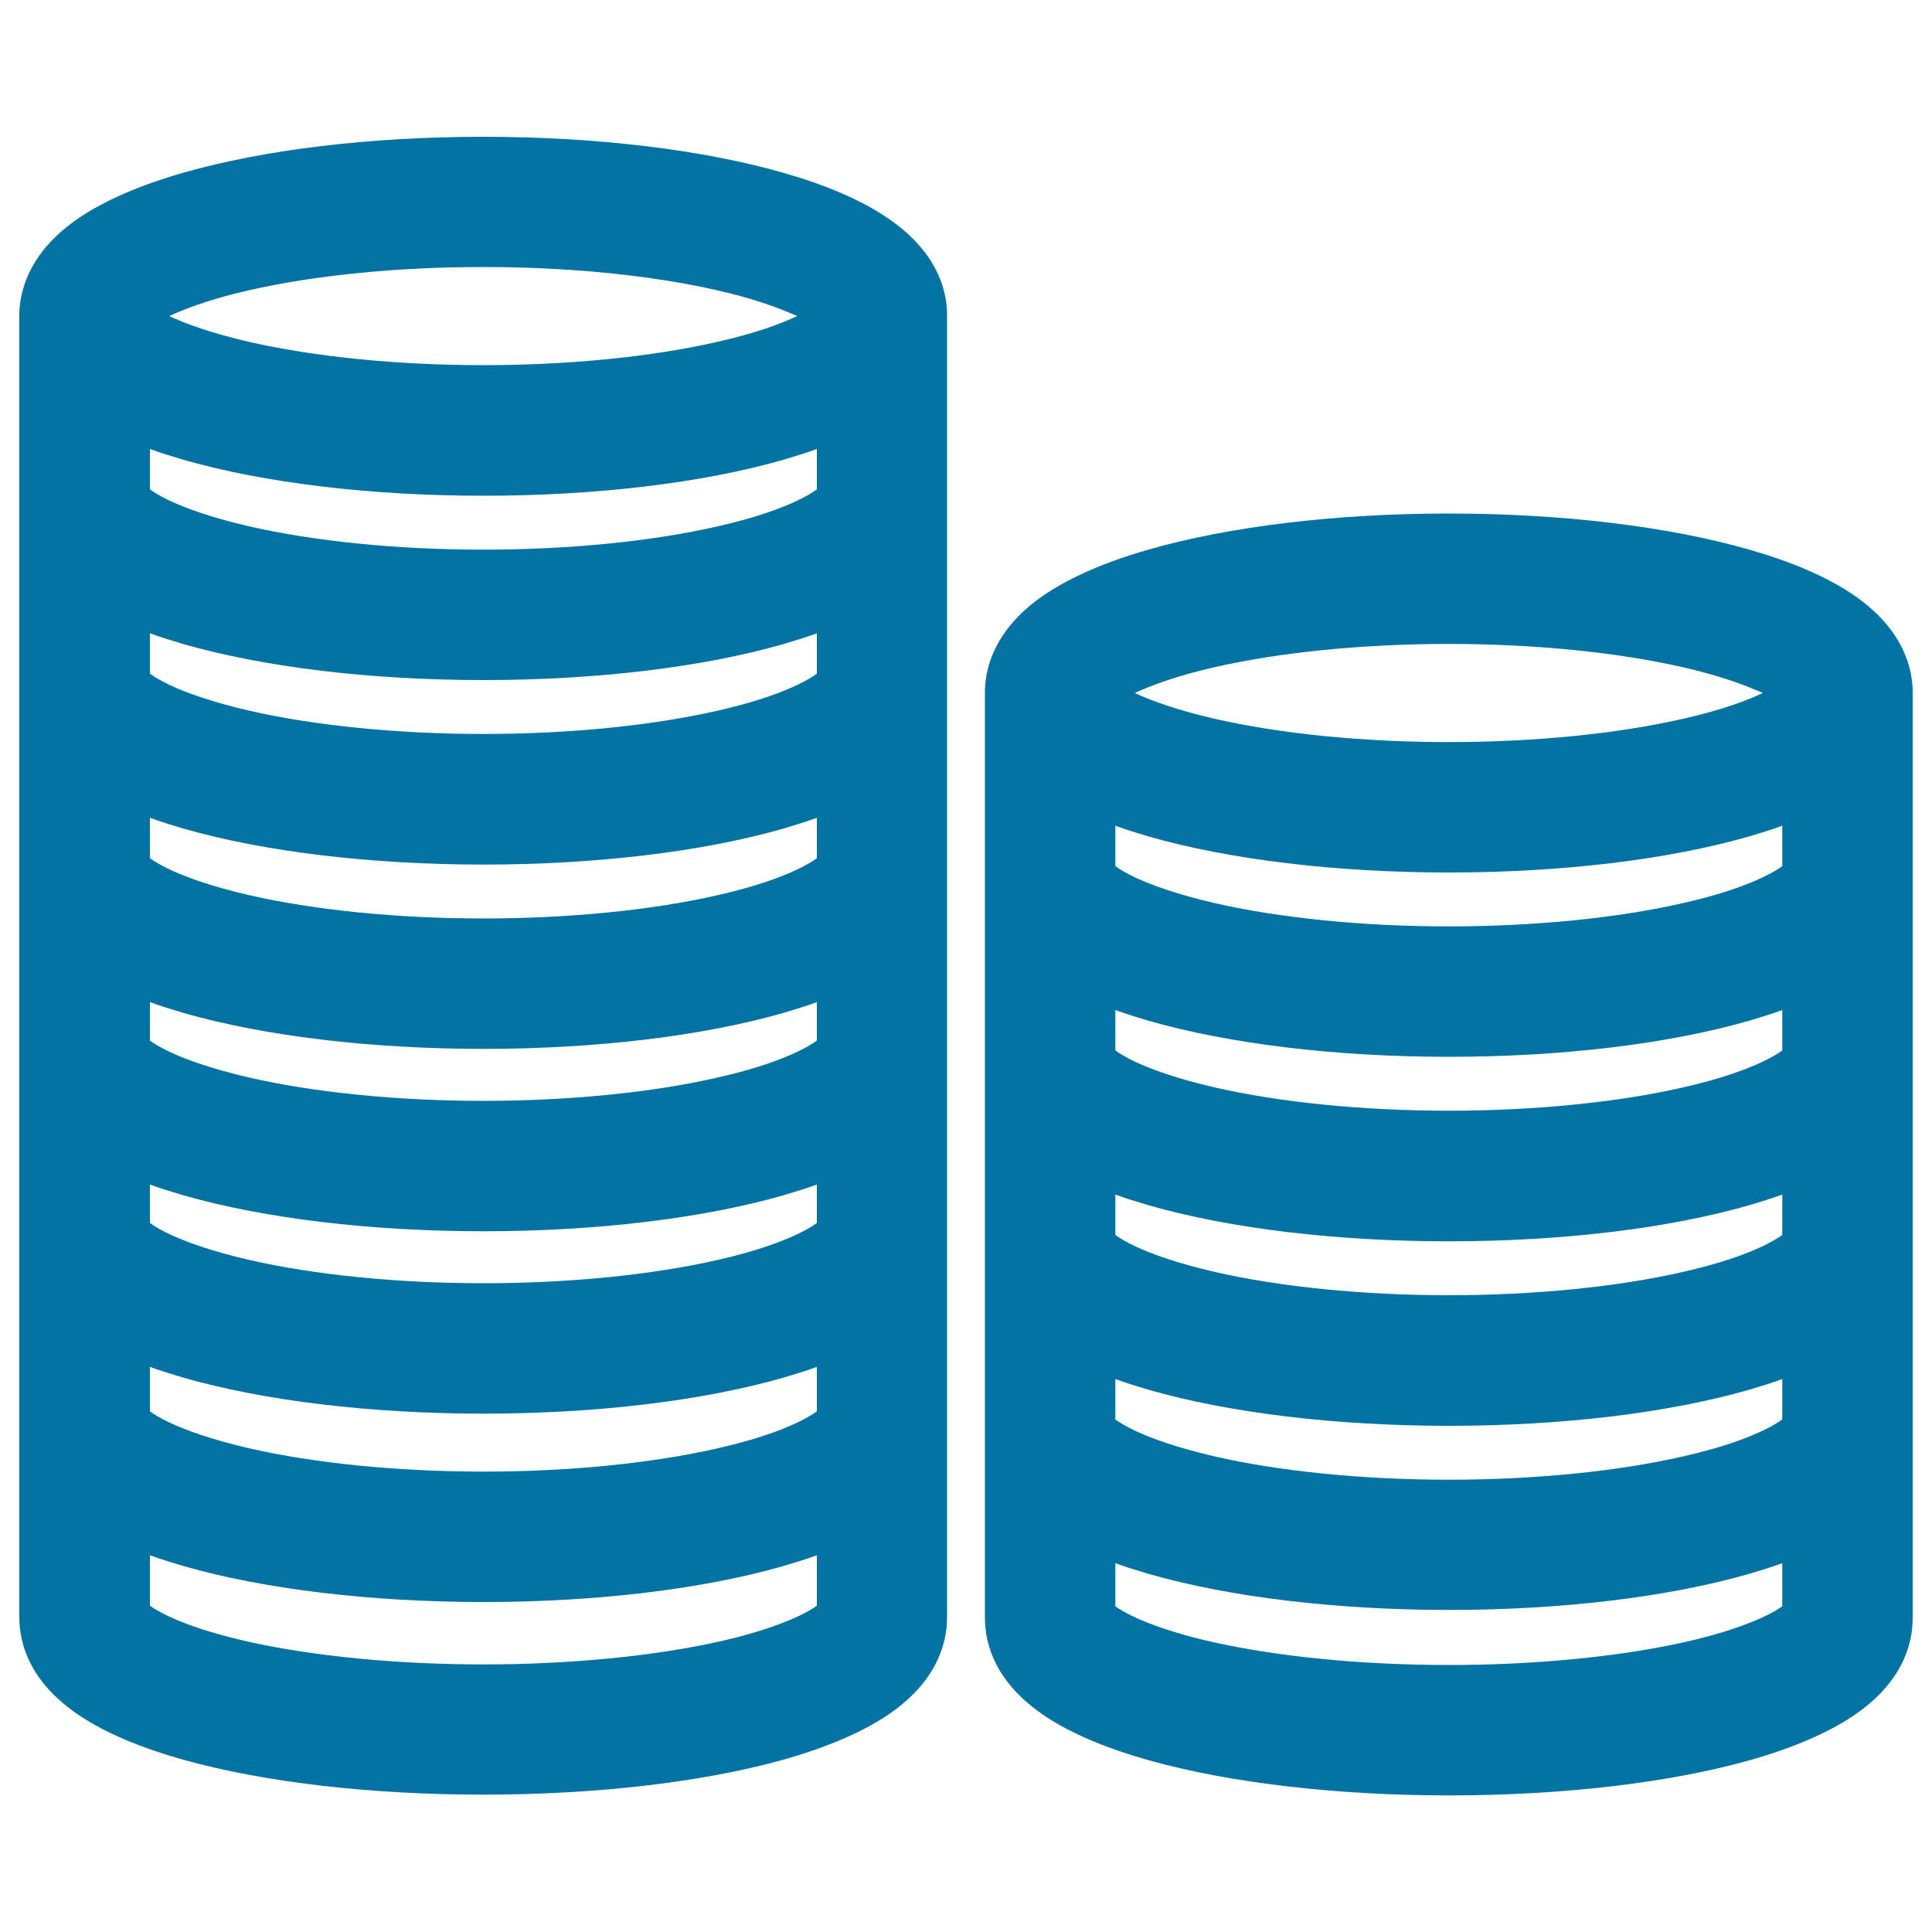 <svg xmlns="http://www.w3.org/2000/svg" viewBox="0 0 1000 1000" style="fill:#0273a2">
<title>Coins Stacks SVG icon</title>
<g><g><path d="M959,307.7c-13.4-9.1-31.5-16.9-53.9-23.3c-41.9-12-97.1-18.6-155.2-18.6s-113.3,6.6-155.2,18.6c-22.4,6.4-40.5,14.3-53.9,23.3c-24.6,16.7-30.5,35.7-31,49.2h0v1.7v95.5v95.5V645v95.5v96.9c0,13.7,5.4,33.7,31.2,50.9c13.3,8.9,31.5,16.6,53.9,22.9c41.6,11.6,96.7,18.1,155,18.1s113.4-6.4,155-18c22.4-6.3,40.5-14,53.9-22.9c25.8-17.2,31.2-37.2,31.2-50.9V356.9h0C989.5,343.4,983.6,324.4,959,307.7z M922.5,831.4c-5.6,4.1-20.8,11.9-51.2,18.7c-33.9,7.5-77,11.7-121.4,11.7c-44.4,0-87.6-4.2-121.4-11.7c-30.5-6.8-45.6-14.6-51.2-18.7v-22.3c5.5,2,11.3,3.8,17.4,5.6c41.9,12,97.1,18.6,155.2,18.6c58.2,0,113.3-6.6,155.2-18.6c6.1-1.8,11.9-3.6,17.4-5.6L922.5,831.4L922.5,831.4z M922.5,740.5C922.5,740.5,922.5,740.5,922.5,740.5L922.5,740.5L922.5,740.5z M922.5,734.7c-2,1.5-5.3,3.5-10.1,5.8c-8.4,4-21.6,8.9-41.1,13.3c-34,7.8-77.1,12.1-121.4,12.1c-44.3,0-87.4-4.3-121.4-12.1c-19.4-4.5-32.6-9.3-41.1-13.3c-4.8-2.3-8.1-4.3-10.1-5.8v-20.9c5.5,2,11.3,3.8,17.4,5.6c41.9,12,97.1,18.6,155.2,18.6c58.2,0,113.3-6.6,155.2-18.6c6.1-1.8,11.9-3.6,17.4-5.6L922.5,734.7L922.5,734.7z M922.5,645C922.5,645,922.5,645,922.5,645L922.5,645L922.5,645z M922.5,639.2c-2,1.5-5.3,3.5-10.1,5.8c-8.4,4-21.6,8.9-41.1,13.3c-34,7.8-77.1,12.1-121.4,12.1c-44.3,0-87.4-4.3-121.4-12.1c-19.4-4.5-32.6-9.3-41.1-13.3c-4.8-2.3-8.1-4.3-10.1-5.8v-20.9c5.5,2,11.3,3.8,17.4,5.6c41.9,12,97.1,18.6,155.2,18.6c58.2,0,113.3-6.6,155.2-18.6c6.1-1.8,11.9-3.6,17.4-5.6L922.5,639.2L922.5,639.2L922.5,639.2z M922.5,549.6C922.5,549.6,922.5,549.6,922.5,549.6L922.5,549.6L922.5,549.6z M922.5,543.7c-2,1.5-5.3,3.5-10.1,5.8c-8.4,4-21.6,8.9-41.1,13.3c-34,7.8-77.1,12.1-121.4,12.1c-44.3,0-87.4-4.3-121.4-12.1c-19.4-4.5-32.6-9.3-41.1-13.3c-4.8-2.3-8.1-4.3-10.1-5.8v-20.9c5.5,2,11.3,3.8,17.4,5.6c41.9,12,97.1,18.6,155.2,18.6c58.2,0,113.3-6.6,155.2-18.6c6.1-1.8,11.9-3.6,17.4-5.6L922.5,543.7L922.5,543.7L922.5,543.7z M922.5,454.1C922.5,454.1,922.5,454.1,922.5,454.1L922.5,454.1L922.5,454.1z M922.5,448.3c-2,1.5-5.3,3.5-10.1,5.8c-8.4,4-21.6,8.9-41.1,13.3c-34,7.8-77.1,12.1-121.4,12.1c-44.3,0-87.4-4.3-121.4-12.1c-19.4-4.5-32.6-9.3-41.1-13.3c-4.8-2.3-8.1-4.3-10.1-5.8v-20.9c5.5,2,11.3,3.8,17.4,5.6c41.9,12,97.1,18.6,155.2,18.6c58.2,0,113.3-6.6,155.2-18.6c6.1-1.8,11.9-3.6,17.4-5.6L922.5,448.3L922.5,448.3z M912.4,358.7c-8.4,4-21.6,8.9-41.1,13.3c-34,7.8-77.1,12.1-121.4,12.1c-44.3,0-87.4-4.3-121.4-12.1c-19.4-4.5-32.6-9.3-41.1-13.3c1.2-0.6,2.5-1.1,3.8-1.7c8.4-3.6,20.5-7.8,37.2-11.6c34-7.8,77.1-12.1,121.4-12.1c44.3,0,87.4,4.3,121.4,12.1c16.7,3.8,28.8,8,37.2,11.6C909.9,357.5,911.2,358.1,912.4,358.7z"/><path d="M459.2,112.7c-13.4-9.1-31.5-16.9-53.9-23.3c-41.9-12-97.1-18.6-155.2-18.6c-58.2,0-113.3,6.6-155.2,18.6c-22.4,6.4-40.5,14.3-53.9,23.3c-24.6,16.7-30.5,35.7-31,49.2h0v1.7v95.5v95.5V450v94.4v94.4v97.5v100.8c0,13.7,5.4,33.7,31.2,50.9c13.3,8.9,31.5,16.6,53.9,22.9c41.6,11.6,96.7,18,155,18c58.3,0,113.4-6.4,155-18c22.4-6.3,40.5-14,53.9-22.9c25.8-17.2,31.2-37.2,31.2-50.9V736.3v-97.5v-94.4V450v-95.5v-95.5v-95.5v-1.7h0C489.8,148.3,483.8,129.3,459.2,112.7z M422.8,831.1c-5.6,4.1-20.8,11.9-51.2,18.7c-33.9,7.5-77,11.7-121.4,11.7c-44.4,0-87.6-4.2-121.4-11.7c-30.5-6.8-45.6-14.6-51.2-18.7V805c5.5,2,11.3,3.8,17.4,5.6c41.9,12,97.1,18.6,155.2,18.6c58.2,0,113.3-6.6,155.2-18.6c6.1-1.8,11.9-3.6,17.4-5.6V831.1z M422.8,730.5c-2,1.5-5.3,3.5-10.1,5.8c-8.4,4-21.6,8.9-41.1,13.3c-34,7.8-77.1,12.1-121.4,12.1c-44.3,0-87.4-4.3-121.4-12.1c-19.4-4.5-32.6-9.3-41.1-13.3c-4.8-2.3-8.1-4.3-10.1-5.8v-23c5.5,2,11.3,3.8,17.4,5.6c41.9,12,97.1,18.6,155.2,18.6c58.2,0,113.3-6.6,155.2-18.6c6.1-1.8,11.9-3.6,17.4-5.6L422.8,730.5L422.8,730.5z M422.8,633c-2,1.5-5.3,3.5-10.1,5.8c-8.4,4-21.6,8.9-41.1,13.3c-34,7.8-77.1,12.1-121.4,12.1c-44.3,0-87.4-4.3-121.4-12.1c-19.4-4.5-32.6-9.3-41.1-13.3c-4.8-2.3-8.1-4.3-10.1-5.8v-19.9c5.5,2,11.3,3.8,17.4,5.6c41.9,12,97.1,18.6,155.2,18.6c58.2,0,113.3-6.6,155.2-18.6c6.1-1.8,11.9-3.6,17.4-5.6L422.8,633L422.8,633z M422.8,538.6c-2,1.5-5.3,3.5-10.1,5.8c-8.4,4-21.6,8.9-41.1,13.3c-34,7.8-77.1,12.1-121.4,12.1c-44.3,0-87.4-4.3-121.4-12.1c-19.4-4.5-32.6-9.3-41.1-13.3c-4.8-2.3-8.1-4.3-10.1-5.8v-19.9c5.5,2,11.3,3.8,17.4,5.6c41.9,12,97.1,18.6,155.2,18.6c58.2,0,113.3-6.6,155.2-18.6c6.1-1.8,11.9-3.6,17.4-5.6V538.6L422.8,538.6z M422.8,444.2c-2,1.5-5.3,3.5-10.1,5.8c-8.4,4-21.6,8.9-41.1,13.3c-34,7.8-77.1,12.1-121.4,12.1c-44.3,0-87.4-4.3-121.4-12.1c-19.4-4.5-32.6-9.3-41.1-13.3c-4.8-2.3-8.1-4.3-10.1-5.8v-20.9c5.5,2,11.3,3.8,17.4,5.6c41.9,12,97.1,18.6,155.2,18.6c58.2,0,113.3-6.6,155.2-18.6c6.1-1.8,11.9-3.6,17.4-5.6L422.8,444.2L422.8,444.2z M422.8,348.7c-2,1.5-5.3,3.5-10.1,5.8c-8.4,4-21.6,8.9-41.1,13.3c-34,7.8-77.1,12.1-121.4,12.1c-44.3,0-87.4-4.3-121.4-12.1c-19.4-4.5-32.6-9.3-41.1-13.3c-4.8-2.3-8.1-4.3-10.1-5.8v-20.9c5.5,2,11.3,3.8,17.4,5.6c41.9,12,97.1,18.6,155.2,18.6c58.2,0,113.3-6.6,155.2-18.6c6.1-1.8,11.9-3.6,17.4-5.6L422.8,348.7L422.8,348.7z M422.8,253.3c-2,1.5-5.3,3.5-10.1,5.8c-8.4,4-21.6,8.9-41.1,13.3c-34,7.8-77.1,12.1-121.4,12.1c-44.3,0-87.4-4.3-121.4-12.1c-19.4-4.5-32.6-9.3-41.1-13.3c-4.8-2.3-8.1-4.3-10.1-5.8v-20.9c5.5,2,11.3,3.8,17.4,5.6c41.9,12,97.1,18.6,155.2,18.6c58.2,0,113.3-6.6,155.2-18.6c6.1-1.8,11.9-3.6,17.4-5.6L422.8,253.3L422.8,253.3L422.8,253.3z M412.6,163.6c-8.4,4-21.6,8.9-41.1,13.3c-34,7.8-77.1,12.1-121.4,12.1c-44.3,0-87.4-4.3-121.4-12.1c-19.4-4.5-32.6-9.3-41.1-13.3c1.2-0.6,2.5-1.1,3.8-1.7c8.4-3.6,20.5-7.8,37.2-11.6c34-7.8,77.1-12.1,121.4-12.1c44.3,0,87.4,4.3,121.4,12.1c16.7,3.8,28.8,8,37.2,11.6C410.2,162.5,411.5,163.1,412.6,163.6z"/></g></g>
</svg>